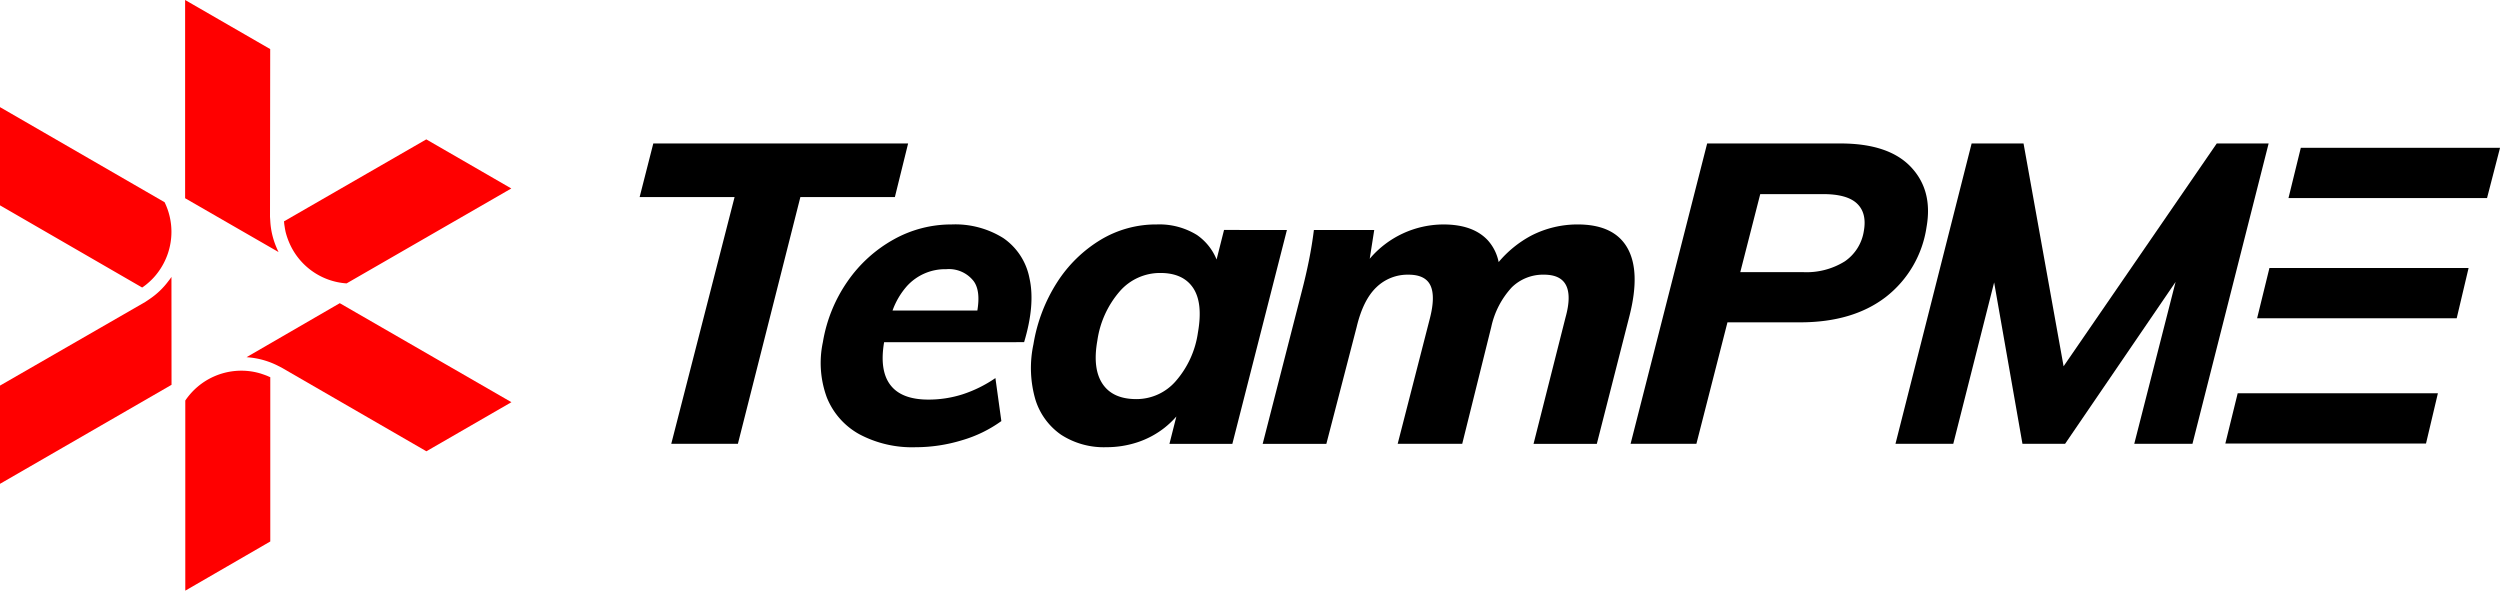 <svg xmlns="http://www.w3.org/2000/svg" width="447.607" height="105.754" viewBox="0 0 447.607 105.754">
  <g id="Group_645" data-name="Group 645" transform="translate(-737.757 -229.202)">
    <g id="Group_636" data-name="Group 636">
      <path id="Path_358" data-name="Path 358" d="M900.348,254.889H854.725l-2.446,9.591h17l-11.339,44.187H869.87l11.19-44.187h16.919Z"/>
      <path id="Path_359" data-name="Path 359" d="M921.115,290.464q2.018-6.721.961-11.445a11.276,11.276,0,0,0-4.66-7.175,16.189,16.189,0,0,0-9.277-2.456,21.125,21.125,0,0,0-10.369,2.684,24.552,24.552,0,0,0-8.221,7.44,26.668,26.668,0,0,0-4.462,10.952,17.862,17.862,0,0,0,.708,9.9,13.061,13.061,0,0,0,5.792,6.569,20.066,20.066,0,0,0,10.127,2.34,28.32,28.32,0,0,0,8.261-1.244,22.965,22.965,0,0,0,7.067-3.436l-1.063-7.7a22.924,22.924,0,0,1-5.874,2.907,19.987,19.987,0,0,1-6.133.946q-4.836,0-6.821-2.645c-1.307-1.733-1.666-4.284-1.1-7.628Zm-21.006-10.008a9.258,9.258,0,0,1,7.073-3.058,5.6,5.6,0,0,1,4.938,2.19c.868,1.235.983,3.041.626,5.21H897.559A13.571,13.571,0,0,1,900.109,280.456Z"/>
      <path id="Path_360" data-name="Path 360" d="M956.912,270.375l-1.333,5.289a9.826,9.826,0,0,0-3.511-4.386,12.79,12.79,0,0,0-7.219-1.89,19.2,19.2,0,0,0-10.042,2.757,23.971,23.971,0,0,0-7.751,7.556,29.331,29.331,0,0,0-4.269,11.14,20.3,20.3,0,0,0,.337,9.856,11.922,11.922,0,0,0,4.624,6.348,14.049,14.049,0,0,0,8.1,2.224,17.6,17.6,0,0,0,5.52-.867,15.912,15.912,0,0,0,4.833-2.568,16.155,16.155,0,0,0,2.176-2.063l-1.24,4.9H958.4l9.77-38.292Zm-4.672,18.352a16.788,16.788,0,0,1-3.949,8.687,9.313,9.313,0,0,1-7.069,3.244q-4.23,0-6.054-2.718t-.946-7.705a17.158,17.158,0,0,1,4.021-8.876,9.555,9.555,0,0,1,7.265-3.283q4.08,0,5.871,2.681T952.24,288.727Z"/>
      <path id="Path_361" data-name="Path 361" d="M1029.122,273.582q-2.392-4.191-8.893-4.194a18.118,18.118,0,0,0-8.317,2,19.789,19.789,0,0,0-5.833,4.735,8.2,8.2,0,0,0-1.945-3.9q-2.635-2.829-7.923-2.833a17.361,17.361,0,0,0-13.216,6.14l.808-5.153H973q-.333,2.715-.89,5.474t-1.268,5.477l-7.01,27.341h11.4l5.425-20.92q1.152-4.836,3.521-7.1a8.01,8.01,0,0,1,5.759-2.267q3.018,0,3.929,1.926t-.087,5.855L988,308.667h11.557l5.2-20.92a15.176,15.176,0,0,1,3.675-7.1,8,8,0,0,1,5.758-2.267q3.02,0,3.969,1.926t-.1,5.706l-5.732,22.658h11.329l5.861-22.962Q1031.517,277.776,1029.122,273.582Z"/>
      <path id="Path_362" data-name="Path 362" d="M1082.692,269.841q1.161-6.572-2.82-10.762t-12.592-4.19h-23.87L1029.7,308.667h11.783l5.563-21.754h13q9.443,0,15.344-4.531A19.414,19.414,0,0,0,1082.692,269.841ZM1068.05,276a12.968,12.968,0,0,1-7.48,1.926h-11.228l3.573-13.97h11.253q4.308,0,6.083,1.7t1.218,4.871A8.063,8.063,0,0,1,1068.05,276Z"/>
      <path id="Path_363" data-name="Path 363" d="M1134.65,254.889l-27.422,39.893-7.171-39.893h-9.294l-13.636,53.778h10.349l7.317-28.9,5.071,28.9h7.629l19.787-28.987-7.4,28.987H1130.3l13.639-53.778Z"/>
      <path id="Path_364" data-name="Path 364" d="M1149.7,255.667l-2.207,9h35.55l2.327-9Z"/>
      <path id="Path_365" data-name="Path 365" d="M1141.875,286.19h35.735l2.129-9h-35.657Z"/>
      <path id="Path_366" data-name="Path 366" d="M1136.189,308.608h35.928l2.129-9H1138.4Z"/>
    </g>
    <g id="Group_644" data-name="Group 644">
      <g id="Group_643" data-name="Group 643">
        <g id="Group_637" data-name="Group 637">
          <path id="Path_367" data-name="Path 367" d="M768.469,298.1l-30.712,17.729V298.242l26-14.972.848-.571a13.76,13.76,0,0,0,3.327-3.2,7.177,7.177,0,0,0,.522-.718Z" fill="red"/>
        </g>
        <g id="Group_638" data-name="Group 638">
          <path id="Path_368" data-name="Path 368" d="M768.452,270.711a12.153,12.153,0,0,1-2.462,7.323,10.989,10.989,0,0,1-1.436,1.582q-.318.294-.685.587c-.212.164-.424.327-.652.473H763.2l-25.444-14.711V248.383l29.472,17.027A12.1,12.1,0,0,1,768.452,270.711Z" fill="red"/>
        </g>
        <g id="Group_639" data-name="Group 639">
          <path id="Path_369" data-name="Path 369" d="M829.322,301.211,814.1,310,788.139,295l-.914-.457a14.4,14.4,0,0,0-4.452-1.305c-.294-.032-.588-.065-.881-.081l16.7-9.672Z" fill="red"/>
        </g>
        <g id="Group_640" data-name="Group 640">
          <path id="Path_370" data-name="Path 370" d="M786.149,296.742v29.407l-15.217,8.807V300.917a12.1,12.1,0,0,1,11.547-5.252,11.736,11.736,0,0,1,1.859.392h.017c.293.1.6.2.9.31a7.055,7.055,0,0,1,.734.31A.653.653,0,0,1,786.149,296.742Z" fill="red"/>
        </g>
        <g id="Group_641" data-name="Group 641">
          <path id="Path_371" data-name="Path 371" d="M787.633,274.332,770.9,264.693V229.2l15.234,8.791L786.1,268.02l.065,1.027a14.009,14.009,0,0,0,1.093,4.469C787.372,273.794,787.5,274.071,787.633,274.332Z" fill="red"/>
        </g>
        <g id="Group_642" data-name="Group 642">
          <path id="Path_372" data-name="Path 372" d="M829.3,262.947l-29.488,16.995a12.046,12.046,0,0,1-10.308-7.388,12.4,12.4,0,0,1-.62-1.859c-.049-.261-.114-.539-.147-.816a.246.246,0,0,1-.016-.114,6.227,6.227,0,0,1-.1-.8.369.369,0,0,1-.016-.131l25.476-14.679Z" fill="red"/>
        </g>
      </g>
    </g>
  </g>
</svg>
